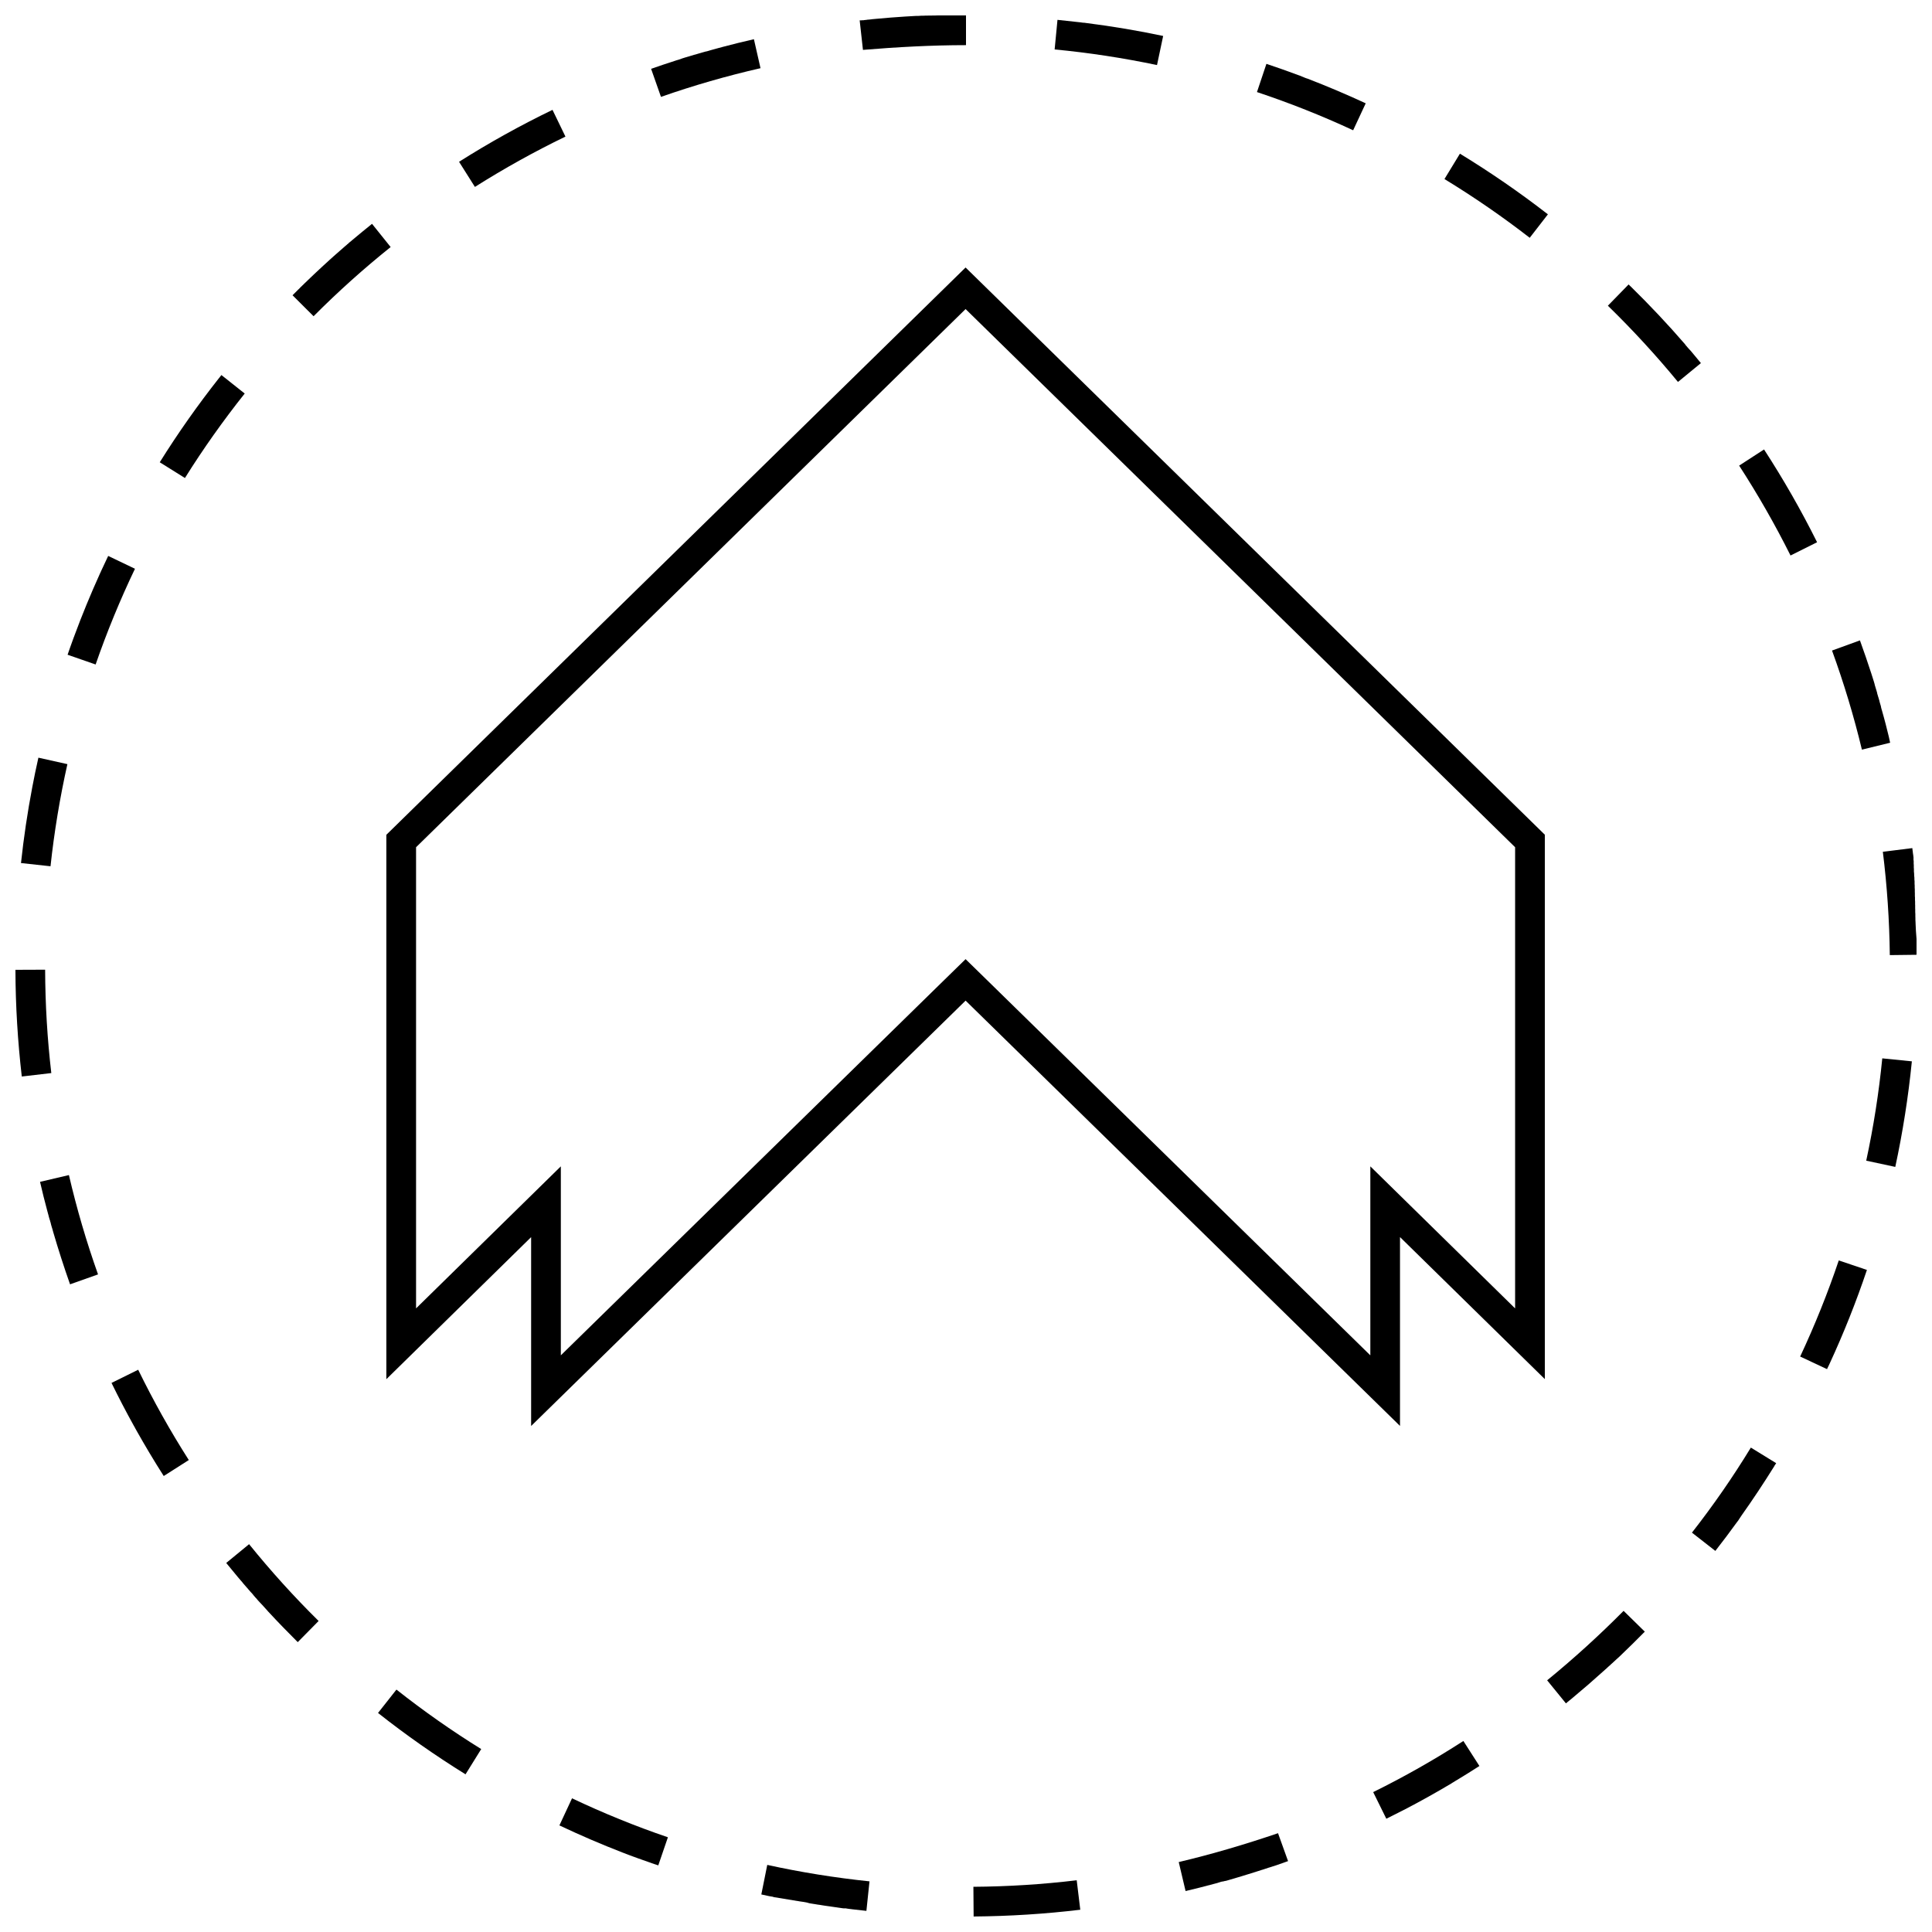 <?xml version="1.0" encoding="UTF-8"?>
<!-- Uploaded to: SVG Repo, www.svgrepo.com, Generator: SVG Repo Mixer Tools -->
<svg width="800px" height="800px" version="1.1" viewBox="144 144 512 512" xmlns="http://www.w3.org/2000/svg">
 <defs>
  <clipPath id="d">
   <path d="m148.09 400h9.906v30h-9.906z"/>
  </clipPath>
  <clipPath id="c">
   <path d="m371 148.09h29v9.906h-29z"/>
  </clipPath>
  <clipPath id="b">
   <path d="m401 642h30v9.902h-30z"/>
  </clipPath>
  <clipPath id="a">
   <path d="m642 368h9.902v30h-9.902z"/>
  </clipPath>
 </defs>
 <path d="m399.89 214.89-152.89 149.74-0.613 0.598v144.27l38.367-37.645v50.051l115.14-112.73 115.12 112.71v-50.051l38.383 37.645v-144.27l-0.613-0.598zm145.63 275.85-24.984-24.512-13.383-13.129v50.082l-101.75-99.613-5.512-5.383-5.512 5.383-101.75 99.609v-50.082l-13.383 13.129-24.984 24.512v-122.21l145.63-142.62 145.63 142.62z"/>
 <path d="m208.85 248.29-6.172-4.898c-0.016 0.02-0.047 0.051-0.062 0.082-0.035 0.031-0.051 0.062-0.066 0.078-0.031 0.047-0.047 0.062-0.078 0.094-0.047 0.062-0.094 0.109-0.125 0.172-0.016 0.016 0 0.016-0.016 0.016-0.016 0.016-0.031 0.047-0.047 0.062s-0.031 0.016-0.031 0.016c-0.016 0.035-0.031 0.051-0.031 0.066-0.016 0.016-0.031 0.031-0.031 0.047 0 0-0.016 0.016-0.016 0.031-0.031 0.016-0.047 0.031-0.062 0.047-5.652 7.164-10.926 14.641-15.777 22.402l6.676 4.172c4.816-7.715 10.156-15.238 15.84-22.387z"/>
 <path d="m179.77 294.73-7.098-3.402c-0.617 1.277-1.215 2.566-1.812 3.859-0.016 0.031-0.016 0.062-0.031 0.078 0 0 0 0.016-0.016 0.016 0 0.031-0.016 0.047-0.031 0.078 0 0 0 0.016-0.016 0.016 0 0.031-0.016 0.047-0.016 0.078 0 0.016-0.016 0.016-0.016 0.031-0.016 0.016-0.016 0.031-0.031 0.047 0 0.016-0.016 0.031-0.016 0.047s-0.016 0.031-0.016 0.047c-0.016 0.035-0.031 0.066-0.047 0.098 0 0.016-0.016 0.016-0.016 0.031-0.016 0.016-0.016 0.047-0.031 0.062l-0.016 0.016c-0.004 0.031-0.02 0.062-0.035 0.078 0 0-0.016 0.016-0.016 0.031 0 0.016-0.016 0.047-0.031 0.062v0.031c-0.016 0.016-0.031 0.047-0.031 0.082l-0.016 0.016c-2.426 5.352-4.676 10.816-6.723 16.359v0.016c-0.016 0.031-0.016 0.062-0.031 0.078v0.016c-0.016 0.031-0.016 0.047-0.031 0.078 0 0 0 0.016-0.016 0.031-0.016 0.016-0.016 0.047-0.031 0.078l-0.016 0.031c0 0.016-0.016 0.047-0.031 0.062 0 0.016-0.016 0.031-0.016 0.047-0.016 0.031-0.016 0.062-0.031 0.094v0.016c-0.016 0.031-0.016 0.047-0.031 0.078-0.016 0.016-0.016 0.031-0.016 0.047s-0.016 0.031-0.016 0.047-0.016 0.031-0.016 0.047l-0.016 0.031c0 0.016-0.016 0.047-0.016 0.062s-0.016 0.031-0.016 0.031c-0.016 0.016-0.016 0.047-0.031 0.062v0.016c-0.488 1.355-0.977 2.691-1.434 4.047l7.43 2.582c2.977-8.594 6.488-17.141 10.422-25.359z"/>
 <path d="m247.52 209.46-4.93-6.141c-1.742 1.402-3.492 2.832-5.207 4.281-0.176 0.141-0.348 0.301-0.504 0.426l-0.016 0.016c-0.047 0.047-0.078 0.078-0.141 0.109h-0.016c-0.098 0.109-0.207 0.207-0.332 0.301l-0.016 0.016c-0.047 0.047-0.094 0.078-0.125 0.125-0.016 0-0.016 0.016-0.016 0.016-0.082 0.047-0.129 0.094-0.191 0.141-0.016 0-0.016 0.016-0.031 0.016-0.031 0.051-0.078 0.082-0.109 0.129l-0.031 0.016c-0.047 0.031-0.078 0.078-0.125 0.109-0.016 0.016-0.031 0.016-0.031 0.031-0.051 0.047-0.113 0.078-0.16 0.125-0.016 0.016-0.031 0.031-0.047 0.031-0.031 0.047-0.062 0.062-0.109 0.113-0.016 0-0.031 0.016-0.047 0.031-0.031 0.031-0.062 0.062-0.109 0.094l-0.062 0.062c-0.035 0.031-0.082 0.062-0.113 0.094-0.016 0.016-0.031 0.031-0.062 0.047l-0.094 0.094c-0.016 0.016-0.047 0.031-0.062 0.047-0.031 0.031-0.062 0.066-0.094 0.098-0.031 0.016-0.047 0.031-0.078 0.062-0.035 0.016-0.066 0.047-0.098 0.078-0.016 0.016-0.047 0.031-0.062 0.062-0.047 0.031-0.078 0.062-0.109 0.094-0.016 0.016-0.031 0.031-0.062 0.047s-0.062 0.062-0.094 0.078c-0.031 0.035-0.062 0.051-0.078 0.082-0.031 0.016-0.066 0.047-0.082 0.062-0.031 0.031-0.062 0.047-0.094 0.078s-0.047 0.047-0.078 0.078c-0.031 0.016-0.047 0.047-0.078 0.062-0.031 0.031-0.062 0.047-0.078 0.078-0.031 0.016-0.062 0.047-0.094 0.078-0.031 0.016-0.047 0.035-0.066 0.066-0.031 0.016-0.062 0.047-0.094 0.078-0.031 0.016-0.062 0.047-0.094 0.078-0.016 0.016-0.047 0.047-0.078 0.062-0.016 0.016-0.047 0.047-0.078 0.078-0.031 0.016-0.062 0.047-0.094 0.078-0.031 0.016-0.047 0.031-0.082 0.062-0.016 0.031-0.047 0.051-0.078 0.082-0.016 0.016-0.047 0.047-0.078 0.062-0.031 0.031-0.062 0.062-0.094 0.078-0.016 0.031-0.047 0.047-0.062 0.062l-0.094 0.094c-0.031 0.016-0.047 0.031-0.062 0.047-0.031 0.031-0.066 0.062-0.113 0.094-0.016 0.016-0.047 0.051-0.078 0.066l-0.094 0.094c-0.016 0.016-0.047 0.031-0.062 0.047l-0.094 0.094c-0.016 0.016-0.047 0.031-0.062 0.062-0.031 0.031-0.066 0.047-0.098 0.078-0.031 0.016-0.047 0.047-0.078 0.062-0.031 0.031-0.062 0.066-0.094 0.098-0.016 0.016-0.047 0.031-0.062 0.047l-0.094 0.094c-0.031 0.016-0.047 0.047-0.062 0.062-0.031 0.031-0.082 0.062-0.113 0.078-0.016 0.031-0.047 0.047-0.062 0.062-0.031 0.031-0.078 0.062-0.109 0.094-0.016 0.016-0.031 0.035-0.047 0.051-0.031 0.047-0.078 0.078-0.109 0.109-0.016 0.016-0.031 0.016-0.062 0.047s-0.062 0.062-0.098 0.094c-0.016 0.016-0.047 0.031-0.062 0.047-0.031 0.047-0.078 0.078-0.109 0.109-0.016 0.016-0.031 0.031-0.047 0.047-0.047 0.031-0.078 0.066-0.109 0.098-0.016 0.016-0.031 0.031-0.047 0.031l-0.125 0.125c-0.02 0.016-0.035 0.031-0.051 0.047-0.047 0.031-0.078 0.062-0.109 0.094-0.016 0.016-0.047 0.031-0.047 0.047-0.047 0.031-0.078 0.062-0.109 0.094-0.031 0.016-0.047 0.035-0.062 0.051-0.031 0.047-0.078 0.078-0.109 0.109-0.016 0.016-0.031 0.031-0.051 0.047-0.047 0.031-0.078 0.062-0.109 0.109-0.016 0-0.047 0.031-0.047 0.031-0.047 0.047-0.078 0.078-0.125 0.109 0 0.016-0.031 0.031-0.047 0.047-0.031 0.031-0.078 0.082-0.125 0.113 0 0.016-0.031 0.031-0.031 0.047-0.051 0.031-0.082 0.062-0.129 0.094 0 0.016-0.031 0.031-0.031 0.047-0.047 0.031-0.078 0.062-0.109 0.094-0.031 0.016-0.047 0.047-0.062 0.062-0.047 0.031-0.078 0.062-0.109 0.094-0.016 0.02-0.031 0.035-0.047 0.051-0.051 0.031-0.082 0.078-0.113 0.109-0.016 0.016-0.031 0.016-0.047 0.047-0.047 0.031-0.078 0.062-0.125 0.094-0.016 0.016-0.031 0.031-0.047 0.047-0.031 0.031-0.078 0.078-0.109 0.109-0.016 0.016-0.031 0.031-0.047 0.047-0.047 0.035-0.082 0.066-0.113 0.113-0.031 0.016-0.031 0.016-0.047 0.031-0.047 0.031-0.078 0.078-0.109 0.109-0.031 0.016-0.047 0.031-0.062 0.047l-0.156 0.156c-0.031 0.031-0.078 0.062-0.113 0.098-0.016 0.016-0.031 0.031-0.047 0.047-0.031 0.031-0.078 0.062-0.109 0.094s-0.031 0.047-0.062 0.062c-0.031 0.031-0.078 0.062-0.109 0.109-0.016 0.016-0.031 0.031-0.047 0.047-0.031 0.031-0.078 0.062-0.109 0.094-0.016 0.016-0.035 0.031-0.051 0.051-0.031 0.031-0.062 0.062-0.109 0.094-0.016 0.031-0.031 0.047-0.062 0.062-0.031 0.031-0.062 0.062-0.109 0.094-0.016 0.016-0.031 0.031-0.047 0.062l-0.094 0.094c-0.016 0.016-0.031 0.031-0.062 0.047-0.035 0.031-0.066 0.066-0.098 0.098s-0.047 0.047-0.062 0.062c-0.047 0.031-0.078 0.062-0.109 0.094-0.016 0.016-0.031 0.047-0.062 0.062l-0.094 0.094c-0.016 0.016-0.031 0.031-0.047 0.047-0.051 0.031-0.082 0.062-0.113 0.094-0.016 0.035-0.031 0.051-0.062 0.066-0.031 0.031-0.062 0.062-0.109 0.094-0.016 0.031-0.031 0.047-0.047 0.062l-0.094 0.094c-0.031 0.016-0.047 0.031-0.062 0.062-0.031 0.016-0.062 0.047-0.098 0.078-0.031 0.016-0.047 0.047-0.078 0.078-0.031 0.02-0.062 0.051-0.094 0.082-0.016 0.031-0.031 0.047-0.062 0.062-0.031 0.031-0.047 0.062-0.078 0.094-0.031 0.016-0.062 0.047-0.078 0.062-0.031 0.031-0.062 0.047-0.078 0.078-0.035 0.031-0.066 0.047-0.082 0.078-0.031 0.031-0.062 0.066-0.094 0.098-0.031 0.016-0.031 0.031-0.062 0.047l-0.234 0.234c-0.031 0.031-0.062 0.062-0.098 0.078-0.031 0.031-0.047 0.062-0.078 0.078-0.016 0.031-0.047 0.066-0.078 0.082-0.016 0.031-0.047 0.047-0.078 0.078-0.016 0.031-0.062 0.062-0.094 0.094-0.016 0.016-0.031 0.031-0.047 0.047l-0.094 0.094c-0.035 0.016-0.051 0.031-0.066 0.062-0.031 0.031-0.078 0.062-0.109 0.094-0.016 0.035-0.031 0.051-0.062 0.066l-0.25 0.25c-0.016 0.016-0.031 0.016-0.051 0.031-0.047 0.062-0.078 0.094-0.141 0.141 0 0.016-0.016 0.016-0.016 0.031-0.047 0.035-0.078 0.082-0.125 0.113 0 0.016-0.016 0.016-0.016 0.031-0.109 0.109-0.203 0.203-0.316 0.316-0.062 0.043-0.094 0.078-0.141 0.125-0.504 0.504-1.008 1.008-1.496 1.496l5.574 5.559c6.438-6.473 13.305-12.629 20.418-18.328z"/>
 <path d="m554.21 200.8c-7.445-5.777-15.242-11.148-23.316-16.074l-4.094 6.723c7.777 4.738 15.383 9.98 22.594 15.57z"/>
 <path d="m293.85 180.2-3.43-7.086c-8.535 4.125-16.801 8.723-24.766 13.762l4.203 6.66c7.715-4.879 15.789-9.367 23.992-13.336z"/>
 <path d="m345.54 162.06-1.746-7.668c-2.769 0.629-5.527 1.309-8.25 2.031-0.473 0.125-0.93 0.25-1.402 0.379-0.031 0.016-0.062 0.016-0.094 0.031h-0.016c-0.25 0.062-0.488 0.125-0.738 0.203-0.25 0.062-0.488 0.141-0.738 0.203-0.188 0.047-0.363 0.109-0.551 0.156-0.031 0.016-0.062 0.016-0.094 0.031s-0.062 0.016-0.094 0.031c-0.188 0.047-0.363 0.094-0.551 0.156h-0.016c-0.031 0.016-0.047 0.016-0.078 0.016h-0.016c-0.031 0.016-0.047 0.016-0.078 0.016h-0.016c-0.031 0.016-0.047 0.016-0.078 0.016-0.258 0.086-0.465 0.133-0.684 0.195h-0.016c-0.25 0.078-0.488 0.141-0.738 0.219h-0.016c-0.219 0.062-0.426 0.125-0.645 0.188-0.031 0.016-0.047 0.016-0.078 0.031h-0.016c-0.031 0.016-0.062 0.016-0.094 0.031-0.188 0.047-0.363 0.109-0.551 0.156h-0.016c-0.031 0-0.047 0.016-0.078 0.016 0 0-0.016 0-0.031 0.016-0.031 0-0.047 0.016-0.078 0.016h-0.016c-0.031 0.016-0.062 0.016-0.078 0.031-0.156 0.047-0.301 0.094-0.457 0.141-0.031 0-0.062 0.016-0.078 0.031h-0.016c-0.031 0.016-0.047 0.016-0.078 0.016h-0.016c-0.031 0.016-0.047 0.016-0.078 0.031h-0.016c-0.156 0.047-0.301 0.094-0.457 0.141-0.016 0-0.062 0.016-0.078 0.031-0.016 0-0.016 0-0.031 0.016-0.016 0-0.047 0.016-0.062 0.016h-0.031c-0.016 0-0.047 0.016-0.078 0.016h-0.016c-0.109 0.031-0.234 0.062-0.332 0.109h-0.016c-0.016 0-0.047 0.016-0.062 0.016s-0.016 0-0.031 0.016c-0.016 0-0.031 0.016-0.062 0.016 0 0-0.031 0-0.031 0.016-0.016 0-0.047 0.016-0.062 0.016h-0.016c-0.031 0.016-0.062 0.016-0.078 0.016s-0.031 0.016-0.047 0.016-0.031 0.016-0.062 0.016c-0.016 0-0.031 0.016-0.062 0.016-0.016 0-0.016 0-0.031 0.016-0.031 0-0.047 0.016-0.078 0.031-0.016 0-0.047 0.016-0.062 0.016s-0.047 0.016-0.062 0.016-0.016 0-0.031 0.016c-0.016 0-0.047 0.016-0.062 0.016 0 0-0.031 0.016-0.047 0.016s-0.047 0.016-0.062 0.016-0.016 0-0.031 0.016c-0.016 0-0.031 0.016-0.062 0.016-0.016 0-0.031 0.016-0.047 0.016s-0.031 0.016-0.062 0.016l-0.031 0.016c-0.016 0-0.047 0.016-0.062 0.016s-0.016 0-0.031 0.016c-0.031 0.016-0.062 0.016-0.094 0.031h-0.016c-0.035 0.043-0.066 0.059-0.098 0.059-0.016 0-0.031 0-0.047 0.016-0.016 0-0.047 0.016-0.062 0.016h-0.016c-0.031 0.016-0.062 0.016-0.078 0.031-0.016 0-0.016 0-0.031 0.016-0.016 0-0.047 0.016-0.062 0.016l-0.031 0.016c-0.031 0.016-0.047 0.016-0.078 0.016l-0.031 0.016c-0.031 0.016-0.062 0.016-0.094 0.031-0.062 0.016-0.141 0.047-0.203 0.062-0.031 0.016-0.062 0.016-0.094 0.031h-0.016c-0.031 0.016-0.062 0.016-0.094 0.031h-0.016c-0.031 0.016-0.062 0.016-0.094 0.031h-0.016c-0.031 0.016-0.062 0.016-0.094 0.031h-0.016c-0.031 0.016-0.062 0.016-0.094 0.031-0.141 0.047-0.285 0.094-0.426 0.141-2.094 0.676-4.188 1.371-6.266 2.109l2.613 7.43c8.602-3.016 17.465-5.566 26.359-7.598z"/>
 <g clip-path="url(#d)">
  <path d="m155.96 400.98-7.871 0.031c0.031 9.555 0.613 18.988 1.684 28.277l7.824-0.914c-1.055-9.023-1.605-18.234-1.637-27.395z"/>
 </g>
 <path d="m592.38 550.16 6.203 4.848c1.969-2.519 3.906-5.086 5.777-7.684 0.016-0.031 0.031-0.047 0.062-0.078 0 0 0-0.016 0.016-0.016 0.016-0.031 0.031-0.047 0.062-0.078 0.062-0.078 0.125-0.172 0.188-0.25l0.016-0.031c0.016-0.016 0.031-0.031 0.031-0.047 0.016-0.016 0.016-0.016 0.016-0.031 0.016-0.016 0.031-0.031 0.031-0.047 0.016-0.016 0.016-0.031 0.031-0.047s0.016-0.031 0.031-0.047 0.016-0.031 0.031-0.047c0-0.016 0.016-0.016 0.016-0.031 0.031-0.047 0.062-0.078 0.094-0.125v-0.016c0.016-0.016 0.031-0.031 0.031-0.047s0.016-0.016 0.016-0.031c0.016-0.016 0.016-0.031 0.031-0.047 0-0.016 0.016-0.016 0.031-0.031s0.031-0.031 0.031-0.047 0.016-0.016 0.016-0.031c0.016-0.016 0.031-0.031 0.047-0.062 0 0 0.016-0.016 0.016-0.031 0.016-0.016 0.031-0.031 0.047-0.062v-0.016c0.047-0.078 0.094-0.141 0.156-0.219 0.016-0.031 0.031-0.047 0.047-0.078s0.031-0.047 0.047-0.062v-0.016c3.008-4.234 5.887-8.582 8.645-13.004l0.016-0.016c0.016-0.016 0.031-0.031 0.031-0.062 0-0.016 0.016-0.016 0.016-0.031 0.016-0.016 0.031-0.047 0.031-0.062 0 0 0.016-0.016 0.016-0.031 0.016-0.016 0.031-0.031 0.031-0.062 0 0 0.016-0.016 0.016-0.031 0.016-0.031 0.031-0.047 0.047-0.062s0.031-0.047 0.047-0.062l0.016-0.016c0.016-0.016 0.031-0.047 0.047-0.062s0.016-0.016 0.016-0.031c0.016-0.016 0.031-0.031 0.031-0.062 0 0 0.016-0.016 0.016-0.031 0.016-0.016 0.031-0.047 0.047-0.062l0.016-0.016c0.016-0.031 0.031-0.062 0.047-0.078 0 0 0-0.016 0.016-0.016l0.047-0.094-6.707-4.125c-4.727 7.762-9.984 15.348-15.605 22.527z"/>
 <path d="m611.49 263.11-6.598 4.281c4.961 7.652 9.539 15.664 13.617 23.82l7.039-3.512c-4.234-8.484-8.926-16.688-14.059-24.59z"/>
 <path d="m644.91 340.83c-0.031-0.125-0.062-0.25-0.094-0.379 0-0.031-0.016-0.062-0.016-0.094s-0.016-0.062-0.016-0.094c-0.031-0.156-0.078-0.316-0.109-0.473 0-0.031-0.016-0.047-0.016-0.078v-0.016c0-0.031-0.016-0.047-0.016-0.078-0.047-0.219-0.109-0.441-0.156-0.66-0.188-0.754-0.379-1.512-0.566-2.266-0.062-0.25-0.125-0.504-0.188-0.754-0.332-1.258-0.66-2.504-1.023-3.746-0.016-0.031-0.016-0.062-0.031-0.094-0.047-0.188-0.094-0.363-0.156-0.551v-0.016c0-0.016-0.016-0.047-0.016-0.078v-0.016c-0.016-0.031-0.016-0.047-0.016-0.078v-0.016c-0.016-0.031-0.016-0.047-0.016-0.078v-0.016c-0.031-0.109-0.062-0.234-0.094-0.363-0.016-0.031-0.016-0.062-0.031-0.094s-0.016-0.047-0.031-0.078v-0.016c-0.016-0.031-0.016-0.062-0.031-0.094-0.047-0.188-0.109-0.363-0.156-0.551-0.016-0.031-0.016-0.047-0.031-0.078v-0.016c-0.016-0.031-0.016-0.047-0.016-0.078v-0.016c-0.016-0.031-0.016-0.047-0.016-0.078v-0.016c-0.047-0.188-0.109-0.363-0.156-0.551v-0.016c-0.016-0.031-0.016-0.047-0.031-0.078v-0.016c-0.016-0.031-0.016-0.047-0.031-0.078v-0.016c-0.047-0.156-0.094-0.301-0.141-0.457-0.016-0.031-0.016-0.047-0.031-0.078v-0.016c-0.016-0.031-0.016-0.047-0.016-0.078v-0.016c-0.016-0.031-0.016-0.047-0.031-0.078v-0.016c-0.016-0.031-0.016-0.062-0.031-0.078-0.031-0.125-0.078-0.234-0.109-0.363v-0.016c0-0.016-0.016-0.047-0.016-0.078v-0.031c-0.016-0.031-0.016-0.047-0.016-0.078v-0.016c-0.016-0.031-0.016-0.062-0.031-0.094v-0.016c-0.062-0.188-0.109-0.348-0.156-0.535v-0.016c-0.016-0.031-0.016-0.047-0.031-0.078v-0.016c-0.016-0.031-0.016-0.047-0.031-0.078v-0.016c-0.047-0.156-0.094-0.301-0.141-0.457 0-0.016-0.016-0.062-0.031-0.078v-0.016c-0.016-0.031-0.016-0.047-0.016-0.078v-0.016c-0.016-0.031-0.016-0.047-0.031-0.078v-0.016c-0.016-0.031-0.016-0.047-0.031-0.078-0.031-0.125-0.078-0.234-0.109-0.363v-0.016c0-0.016-0.016-0.047-0.016-0.078 0-0.016 0-0.016-0.016-0.031-0.016-0.031-0.016-0.047-0.016-0.078v-0.016c-0.016-0.031-0.016-0.047-0.016-0.078v-0.031c0-0.016-0.016-0.047-0.031-0.078-0.031-0.094-0.047-0.172-0.078-0.27 0-0.016-0.016-0.062-0.031-0.078v-0.016c0-0.016-0.016-0.047-0.016-0.078v-0.016c-0.016-0.031-0.016-0.047-0.031-0.078s-0.016-0.062-0.031-0.094c-0.062-0.188-0.109-0.363-0.172-0.551-0.078-0.25-0.156-0.488-0.234-0.738s-0.156-0.488-0.234-0.738c-0.961-2.961-1.969-5.887-3.023-8.801l-7.398 2.691c3.117 8.566 5.793 17.398 7.918 26.262z"/>
 <path d="m507.91 618.93 3.481 7.055c1.355-0.676 2.707-1.355 4.062-2.047h0.016c0.031-0.016 0.047-0.031 0.078-0.047 0 0 0.016-0.016 0.031-0.016 0.016-0.016 0.047-0.016 0.062-0.031 0.016 0 0.016-0.016 0.031-0.016 0.016-0.016 0.031-0.016 0.062-0.031l0.047-0.016c0.016-0.016 0.031-0.016 0.047-0.031 0 0 0.016-0.016 0.031-0.016 0.016-0.016 0.031-0.016 0.047-0.031l0.094-0.047c0.016 0 0.031-0.016 0.047-0.016 0.016-0.016 0.047-0.016 0.062-0.031 0 0 0.016 0 0.016-0.016 0.031-0.016 0.047-0.016 0.078-0.031h0.016c0.031-0.016 0.047-0.031 0.078-0.047 4.203-2.188 8.312-4.488 12.359-6.894l0.016-0.016c0.016-0.016 0.047-0.031 0.062-0.047 0.109-0.062 0.203-0.125 0.301-0.188 0.016 0 0.016-0.016 0.031-0.016 0.016-0.016 0.031-0.016 0.047-0.031 0.016 0 0.031-0.016 0.047-0.016 0.016-0.016 0.031-0.016 0.047-0.031s0.031-0.016 0.047-0.031c0.016 0 0.031-0.016 0.047-0.031s0.031-0.016 0.062-0.031c0.016 0 0.016-0.016 0.016-0.016 0.047-0.031 0.062-0.047 0.094-0.062l0.094-0.047 0.016-0.016c0.031-0.016 0.047-0.031 0.078-0.047l0.016-0.016c0.031-0.016 0.047-0.031 0.078-0.047l0.016-0.016c0.031-0.016 0.047-0.031 0.078-0.047h0.016c2.094-1.258 4.141-2.535 6.188-3.856l-4.25-6.629c-7.691 4.965-15.723 9.516-23.891 13.543z"/>
 <path d="m592.16 237.09-0.016-0.016c-0.031-0.031-0.078-0.094-0.109-0.125l-0.047-0.047c-0.031-0.031-0.062-0.062-0.094-0.109-0.031-0.031-0.047-0.062-0.078-0.078-0.016-0.031-0.047-0.062-0.078-0.078-0.031-0.031-0.047-0.062-0.078-0.078-0.016-0.031-0.047-0.062-0.062-0.078-0.031-0.031-0.062-0.062-0.094-0.109l-0.047-0.047c-0.031-0.031-0.062-0.078-0.094-0.109l-0.047-0.047c-0.031-0.047-0.078-0.094-0.109-0.125-0.016-0.016-0.016-0.016-0.031-0.047-0.031-0.047-0.078-0.078-0.109-0.125l-0.016-0.016c-0.047-0.062-0.094-0.109-0.125-0.156l-0.016-0.016c-0.047-0.062-0.094-0.109-0.141-0.156-0.047-0.062-0.094-0.109-0.141-0.156l0.004-0.059c-4.629-5.352-9.492-10.516-14.547-15.461-0.047-0.047-0.094-0.094-0.156-0.141l-0.328-0.328-5.496 5.637c6.535 6.359 12.785 13.16 18.578 20.199l6.078-4.992c-0.855-1.043-1.723-2.098-2.602-3.137z"/>
 <path d="m621.06 503.5 7.133 3.336c0-0.016 0.016-0.016 0.016-0.031v-0.016c0.016-0.031 0.031-0.047 0.031-0.078v-0.016c0.016-0.031 0.031-0.062 0.031-0.078 0-0.016 0.016-0.016 0.016-0.016 0.016-0.031 0.031-0.062 0.047-0.094 0.016-0.031 0.016-0.047 0.031-0.078 0-0.016 0.016-0.016 0.016-0.031 0.016-0.016 0.016-0.047 0.031-0.062l0.016-0.031c0.016-0.016 0.016-0.047 0.031-0.062 0-0.016 0.016-0.016 0.016-0.031 0.016-0.016 0.016-0.047 0.031-0.062l0.016-0.016c0.016-0.031 0.031-0.047 0.031-0.078l0.016-0.031c0.016-0.031 0.031-0.062 0.047-0.094 0.047-0.094 0.094-0.188 0.141-0.301v-0.016c0.016-0.031 0.031-0.062 0.047-0.078v-0.016c0.016-0.031 0.031-0.062 0.047-0.094 3.731-8.078 7.039-16.375 9.902-24.875l-7.461-2.519c-2.91 8.637-6.359 17.203-10.23 25.469z"/>
 <path d="m452.25 153.53c-6.629-1.402-13.367-2.535-20.168-3.402-0.188-0.031-0.395-0.047-0.582-0.078h-0.016c-0.031 0-0.047 0-0.078-0.016h-0.031c-0.031 0-0.047 0-0.078-0.016h-0.031-0.062-0.047-0.062-0.047-0.047c-0.031 0-0.047 0-0.078-0.016h-0.016c-0.031 0-0.078-0.016-0.109-0.016s-0.062-0.016-0.109-0.016h-0.016c-0.031 0-0.062 0-0.094-0.016h-0.016c-0.031 0-0.062 0-0.094-0.016h-0.016c-0.031 0-0.062 0-0.094-0.016h-0.016c-2.031-0.234-4.062-0.457-6.094-0.66l-0.754 7.84c9.102 0.867 18.215 2.266 27.129 4.141z"/>
 <path d="m638.57 451.59 7.699 1.652c1.969-9.148 3.449-18.5 4.394-27.977l-7.84-0.789c-0.898 9.09-2.332 18.219-4.254 27.113z"/>
 <path d="m505.93 171.38c-5.07-2.348-10.219-4.535-15.461-6.551-0.031-0.016-0.062-0.031-0.094-0.031h-0.016c-0.031-0.016-0.062-0.016-0.094-0.031h-0.016c-0.031-0.016-0.062-0.031-0.094-0.031-0.109-0.047-0.203-0.078-0.316-0.125h-0.016c-0.031-0.016-0.062-0.016-0.078-0.031 0 0-0.016 0-0.031-0.016-0.016-0.016-0.047-0.016-0.062-0.031-0.016 0-0.016-0.016-0.031-0.016-0.016 0-0.047-0.016-0.062-0.016l-0.031-0.016c-0.031-0.016-0.047-0.016-0.078-0.031-0.016 0-0.016-0.016-0.031-0.016-0.016 0-0.047-0.016-0.062-0.031 0 0-0.016-0.016-0.031-0.016-0.031-0.016-0.062-0.016-0.094-0.031-0.016 0-0.031-0.016-0.047-0.016-0.016 0-0.031-0.016-0.047-0.016-0.023-0.02-0.023-0.02-0.055-0.035-0.016 0-0.031-0.016-0.047-0.016s-0.031-0.016-0.047-0.016-0.031-0.016-0.047-0.016-0.047-0.016-0.047-0.016c-0.016 0-0.016 0-0.031-0.016s-0.047-0.016-0.062-0.031l-0.016-0.016c-0.109-0.047-0.219-0.078-0.332-0.125h-0.016c-0.031-0.016-0.047-0.016-0.078-0.031s-0.047-0.016-0.078-0.031h-0.016c-2.852-1.07-5.731-2.078-8.645-3.055l-2.504 7.477c8.645 2.883 17.223 6.281 25.488 10.125z"/>
 <path d="m152.54 352.69c-1.258 6.598-2.25 13.258-2.977 20.027l7.824 0.852c0.977-9.086 2.488-18.184 4.473-27.062l-7.684-1.715c-0.598 2.609-1.133 5.254-1.637 7.898z"/>
 <path d="m554.01 589.3 4.977 6.109c0.016-0.016 0.031-0.016 0.047-0.031 0.031-0.031 0.062-0.047 0.094-0.078 0.031-0.016 0.047-0.047 0.078-0.062 0.031-0.031 0.078-0.062 0.109-0.094 0.016-0.016 0.031-0.031 0.047-0.047 0.047-0.031 0.078-0.062 0.109-0.094 0.016-0.016 0.031-0.031 0.047-0.031 0.047-0.031 0.094-0.078 0.141-0.109 0.016-0.016 0.016-0.016 0.031-0.031 0.047-0.031 0.094-0.078 0.125-0.109 0.016-0.016 0.016-0.016 0.031-0.031 0.047-0.031 0.094-0.078 0.141-0.109l0.031-0.016c0.047-0.047 0.109-0.078 0.156-0.125l0.016-0.016c0.062-0.047 0.109-0.094 0.156-0.125l0.016-0.016c0.047-0.047 0.109-0.078 0.156-0.125 0.062-0.047 0.109-0.094 0.156-0.141h0.016c0.047-0.047 0.109-0.094 0.156-0.141 2.785-2.312 5.512-4.676 8.188-7.102 0.156-0.141 0.332-0.301 0.488-0.441h0.016c0.047-0.047 0.109-0.094 0.156-0.141l0.016-0.016c0.047-0.047 0.109-0.094 0.156-0.141l0.172-0.172c0.047-0.047 0.094-0.094 0.141-0.125l0.016-0.016c0.047-0.047 0.094-0.094 0.156-0.141l0.016-0.016c0.047-0.047 0.094-0.094 0.141-0.125 0.016-0.016 0.016-0.016 0.031-0.016 0.047-0.047 0.094-0.078 0.141-0.125l0.188-0.188c0.047-0.031 0.078-0.078 0.125-0.109l0.031-0.031c0.047-0.031 0.078-0.078 0.125-0.109l0.047-0.047c0.047-0.047 0.078-0.078 0.125-0.109 0.016-0.016 0.031-0.031 0.047-0.031l0.156-0.156c0.031-0.031 0.078-0.062 0.109-0.109 0.016-0.016 0.047-0.031 0.062-0.047 0.031-0.031 0.078-0.062 0.109-0.094l0.141-0.141c0.016-0.016 0.031-0.031 0.062-0.047l0.094-0.094c0.016-0.016 0.062-0.047 0.078-0.078 0.031-0.016 0.047-0.047 0.078-0.062 0.031-0.031 0.062-0.047 0.078-0.078l0.078-0.078c0.031-0.031 0.062-0.047 0.094-0.078 0.016-0.016 0.031-0.031 0.062-0.047l0.094-0.094c0.016-0.016 0.031-0.031 0.062-0.047l0.094-0.094c0.016-0.016 0.031-0.031 0.062-0.047 0.047-0.047 0.094-0.078 0.125-0.125l0.031-0.031c0.047-0.031 0.078-0.078 0.125-0.109l0.016-0.016c0.109-0.109 0.219-0.203 0.332-0.316 2.156-2.062 4.281-4.156 6.375-6.281l-5.621-5.512c-6.367 6.422-13.188 12.641-20.254 18.402z"/>
 <path d="m154.61 457.2c0.598 2.613 1.242 5.195 1.938 7.762 0.016 0.031 0.016 0.062 0.031 0.109 0.062 0.219 0.109 0.426 0.172 0.645 0.016 0.031 0.016 0.062 0.031 0.094v0.016c0.016 0.031 0.016 0.062 0.031 0.094v0.016c0.016 0.031 0.016 0.062 0.031 0.094v0.016c0.031 0.109 0.062 0.203 0.078 0.316v0.016c0 0.031 0.016 0.062 0.016 0.078 0 0 0 0.031 0.016 0.031 0 0.016 0.016 0.047 0.016 0.062s0 0.031 0.016 0.047c0 0.016 0.016 0.031 0.016 0.062 0 0.016 0 0.031 0.016 0.047 0 0.016 0.016 0.047 0.016 0.062s0 0.016 0.016 0.031c0 0.031 0.016 0.047 0.016 0.078v0.031c0.016 0.031 0.016 0.062 0.031 0.094 0 0.016 0 0.016 0.016 0.031 0 0.016 0.016 0.047 0.016 0.062s0 0.031 0.016 0.047c0 0.016 0.016 0.031 0.016 0.047s0.016 0.031 0.016 0.047 0.016 0.031 0.016 0.047 0.016 0.047 0.016 0.047c0 0.016 0.016 0.031 0.016 0.047s0.016 0.031 0.016 0.047 0.016 0.031 0.016 0.047 0.016 0.031 0.016 0.062v0.016c0.031 0.078 0.047 0.156 0.062 0.234 0 0.016 0 0.031 0.016 0.031 0 0.031 0.016 0.047 0.016 0.062s0 0.016 0.016 0.031c0 0.016 0.016 0.031 0.016 0.062 0 0 0.016 0.031 0.016 0.047s0.016 0.047 0.016 0.062v0.031c0.016 0.031 0.016 0.047 0.016 0.078 0 0.016 0 0.031 0.016 0.047 0 0.016 0.016 0.031 0.016 0.062v0.016c0.016 0.078 0.047 0.156 0.062 0.234v0.031c0 0.031 0.016 0.047 0.016 0.062s0 0.016 0.016 0.031c0 0.016 0.016 0.047 0.016 0.062s0 0.016 0.016 0.031c0 0.016 0.016 0.047 0.016 0.062v0.031c0 0.016 0.016 0.047 0.016 0.062 0 0 0 0.016 0.016 0.031 0 0.016 0.016 0.047 0.016 0.062 0.031 0.125 0.062 0.25 0.109 0.363 0.016 0.031 0.016 0.047 0.031 0.078v0.016c0.016 0.031 0.016 0.062 0.031 0.094v0.016c0.016 0.031 0.016 0.047 0.031 0.078v0.016c0.047 0.188 0.109 0.363 0.156 0.551l0.047 0.188c1.371 4.691 2.867 9.352 4.488 13.934l7.414-2.629c-3.055-8.582-5.652-17.445-7.715-26.324z"/>
 <path d="m173.55 510.49c1.859 3.793 3.793 7.527 5.84 11.211 0.094 0.156 0.172 0.316 0.27 0.473 0 0 0 0.016 0.016 0.016 0.016 0.016 0.031 0.047 0.031 0.062s0.016 0.016 0.016 0.031c0.016 0.016 0.016 0.031 0.031 0.062l0.016 0.031c0.016 0.016 0.016 0.031 0.031 0.062 0 0.016 0.016 0.031 0.016 0.031 0.016 0.016 0.016 0.031 0.031 0.062l0.047 0.094 0.016 0.016c0.016 0.016 0.016 0.031 0.031 0.047 0 0.016 0.016 0.031 0.016 0.031 0 0.016 0.031 0.047 0.031 0.062l0.016 0.016c0.016 0.031 0.016 0.047 0.031 0.062v0.016c2.348 4.172 4.785 8.266 7.352 12.281l6.644-4.234c-4.914-7.699-9.414-15.742-13.414-23.93z"/>
 <path d="m203.95 558.2c0.977 1.211 1.969 2.41 2.961 3.59 0.047 0.047 0.094 0.109 0.141 0.172 0.094 0.109 0.188 0.219 0.285 0.332l0.016 0.016c0.047 0.047 0.078 0.094 0.125 0.141l0.016 0.016c0.047 0.047 0.078 0.109 0.125 0.156l0.016 0.016c0.047 0.047 0.094 0.109 0.125 0.156 0 0 0.016 0.016 0.031 0.031 0.031 0.047 0.078 0.094 0.109 0.125 0.016 0.016 0.016 0.031 0.031 0.031 0.047 0.047 0.078 0.094 0.125 0.141 0.016 0.016 0.016 0.016 0.031 0.031 0.031 0.047 0.078 0.078 0.109 0.125 0.016 0.016 0.031 0.031 0.031 0.047 0.031 0.047 0.062 0.078 0.094 0.125 0.016 0.016 0.031 0.031 0.031 0.047 0.031 0.047 0.062 0.078 0.109 0.125 0.016 0.016 0.031 0.047 0.047 0.062 0.031 0.031 0.062 0.078 0.094 0.109 0.016 0.016 0.031 0.031 0.047 0.047 0.031 0.031 0.062 0.078 0.094 0.109 0.016 0.031 0.031 0.031 0.047 0.062 0.031 0.031 0.062 0.078 0.094 0.109 0.016 0.016 0.047 0.047 0.062 0.062 0.031 0.031 0.062 0.078 0.094 0.109 0.016 0.031 0.031 0.031 0.047 0.062 0.031 0.031 0.062 0.062 0.094 0.109 0.016 0.031 0.031 0.047 0.062 0.062 0.031 0.031 0.062 0.062 0.078 0.094s0.047 0.047 0.062 0.078l0.094 0.094c0.016 0.031 0.031 0.031 0.047 0.062l0.094 0.094c0.031 0.031 0.047 0.047 0.062 0.078 0.031 0.031 0.047 0.062 0.078 0.094 0.016 0.016 0.047 0.047 0.062 0.078 0.031 0.031 0.062 0.062 0.078 0.094 0.016 0.016 0.031 0.047 0.062 0.062 0.031 0.031 0.062 0.062 0.078 0.094 0.031 0.031 0.047 0.062 0.078 0.078 0.016 0.031 0.047 0.047 0.062 0.078 0.031 0.031 0.047 0.062 0.078 0.094s0.047 0.062 0.078 0.094c0.016 0.031 0.031 0.047 0.062 0.062 0.031 0.031 0.062 0.062 0.078 0.094 0.031 0.031 0.047 0.047 0.078 0.078s0.047 0.047 0.078 0.078c0.016 0.016 0.047 0.062 0.078 0.078 0.031 0.031 0.047 0.062 0.078 0.094s0.047 0.062 0.078 0.094c0.016 0.031 0.047 0.047 0.062 0.062 0.031 0.031 0.047 0.062 0.078 0.094 0.016 0.031 0.047 0.047 0.062 0.078-0.004 0.031 0.027 0.062 0.059 0.094s0.047 0.062 0.078 0.094c0.016 0.016 0.047 0.047 0.062 0.062 0.031 0.031 0.047 0.062 0.078 0.094s0.047 0.062 0.078 0.094 0.047 0.062 0.078 0.094l0.062 0.062c0.031 0.031 0.047 0.062 0.078 0.094 0.016 0.016 0.047 0.047 0.062 0.078 0.031 0.031 0.047 0.062 0.078 0.078 0.016 0.016 0.047 0.062 0.078 0.078l0.078 0.078c0.016 0.031 0.047 0.047 0.062 0.078 0.031 0.031 0.062 0.062 0.078 0.094 0.016 0.016 0.047 0.047 0.062 0.078 0.031 0.031 0.047 0.062 0.078 0.094 0.016 0.031 0.047 0.062 0.062 0.078l0.094 0.094c0.016 0.016 0.031 0.047 0.047 0.062l0.094 0.094c0.016 0.016 0.031 0.047 0.047 0.062l0.094 0.094c0.016 0.031 0.047 0.047 0.062 0.062 0.031 0.031 0.062 0.078 0.094 0.109l0.047 0.047c0.031 0.031 0.062 0.078 0.094 0.109 0.016 0.016 0.031 0.031 0.047 0.047 0.031 0.031 0.062 0.078 0.109 0.109 0.016 0.016 0.047 0.047 0.062 0.062 0.031 0.031 0.062 0.078 0.094 0.109l0.047 0.047c0.031 0.031 0.062 0.078 0.109 0.109l0.031 0.031c0.047 0.047 0.078 0.094 0.125 0.141 0.016 0.016 0.016 0.016 0.031 0.031 0.031 0.047 0.078 0.078 0.109 0.125 0.016 0.016 0.016 0.031 0.031 0.031 0.031 0.047 0.078 0.078 0.109 0.125 0.016 0.016 0.016 0.016 0.031 0.031 0.047 0.047 0.094 0.094 0.125 0.141l0.016 0.016c0.047 0.047 0.078 0.094 0.125 0.141 0.016 0.016 0.016 0.016 0.031 0.031 0.047 0.047 0.078 0.094 0.125 0.141l0.016 0.016c0.047 0.047 0.094 0.094 0.141 0.156 0.047 0.047 0.094 0.109 0.141 0.156l0.016 0.016c0.047 0.047 0.094 0.094 0.141 0.156 0.047 0.047 0.094 0.109 0.141 0.156v0.016c0.047 0.047 0.094 0.109 0.141 0.156 2.551 2.754 5.18 5.465 7.84 8.109l5.527-5.606c-6.488-6.406-12.691-13.258-18.422-20.355z"/>
 <g clip-path="url(#c)">
  <path d="m400 155.96v-7.871h-0.109-0.031-0.078-0.047-0.062-0.047-0.062-0.047-0.062-0.047-0.062-0.047-0.062-0.047-0.062-0.047-0.062-0.047-0.219-0.016-0.078-0.047-0.062-0.047-0.062-0.047-0.062-0.047-0.062-0.047-0.062-0.047-0.062-0.047-0.078-0.031-0.094-0.016-0.109-0.031-0.078-0.031-0.062-0.047-0.062-0.047-0.062-0.047-0.062-0.047-0.062-0.047-0.062-0.047-0.094-0.016-0.109-0.109-0.031-0.062-0.047-0.062-0.047-0.047-0.062-0.047-0.062-0.047-0.062-0.062-0.047-0.062-0.047-0.062-0.047-0.047-0.109-0.047-0.047-0.047-0.062-0.047-0.047-0.062-0.062-0.047-0.047-0.047-0.062-0.047-0.062-0.047-0.062-0.031-0.078-0.016-0.141-0.031-0.062-0.031-0.078-0.047-0.062-0.047-0.062-0.047-0.047-0.047-0.062-0.047-0.047-0.047-0.047-0.047-0.047-0.016-0.25-0.031-0.062-0.031-0.078-0.031-0.078-0.031-0.078-0.031-0.078-0.016-0.094-0.016-0.094c-0.156 0-0.316 0.016-0.488 0.016h-0.031-0.062-0.031-0.062-0.031-0.062-0.031-0.078-0.031-0.078-0.031-0.078c-0.141 0-0.27 0.016-0.395 0.016h-0.078-0.016-0.078-0.031-0.078-0.031-0.078-0.031-0.078-0.031-0.078-0.031-0.078c-0.172 0-0.316 0.016-0.488 0.016h-0.016-0.078-0.016-0.078-0.016-0.094-0.016-0.094c-0.234 0.016-0.473 0.016-0.707 0.031h-0.094-0.016-0.094-0.016-0.078-0.016-0.078-0.016-0.078-0.016c-0.062 0-0.141 0-0.188 0.016-0.172 0-0.332 0.016-0.504 0.031h-0.094-0.016-0.094-0.016-0.078-0.016-0.094-0.016-0.094c-0.203 0.016-0.41 0.016-0.598 0.031-0.805 0.047-1.605 0.094-2.41 0.141-2.535 0.156-5.07 0.363-7.59 0.598-0.395 0.031-0.789 0.078-1.18 0.109-0.031 0-0.062 0-0.094 0.016-0.031 0-0.062 0-0.094 0.016h-0.016c-0.203 0.016-0.379 0.031-0.582 0.062h-0.016c-0.031 0-0.062 0-0.078 0.016h-0.016-0.078-0.031-0.078-0.016c-0.031 0-0.047 0-0.078 0.016h-0.016c-0.031 0-0.062 0-0.078 0.016-0.031 0-0.062 0-0.094 0.016-0.203 0.016-0.379 0.047-0.582 0.062h-0.016c-0.031 0-0.047 0-0.078 0.016h-0.016c-0.031 0-0.062 0-0.078 0.016h-0.016c-0.031 0-0.062 0-0.078 0.016h-0.031-0.062-0.047-0.062-0.031-0.062-0.016c-0.062 0-0.109 0.016-0.172 0.016-0.031 0-0.062 0-0.078 0.016h-0.016-0.062-0.047-0.047-0.047-0.047-0.062-0.047-0.047-0.031l0.867 7.824c8.891-0.734 18.117-1.254 27.266-1.254z"/>
 </g>
 <path d="m244.18 597.95c7.398 5.84 15.145 11.273 23.191 16.262l4.156-6.691c-7.746-4.801-15.305-10.109-22.465-15.762z"/>
 <g clip-path="url(#b)">
  <path d="m401.96 644.02 0.062 7.871c9.555-0.078 18.988-0.676 28.262-1.793l-0.945-7.809c-9.02 1.086-18.23 1.668-27.379 1.73z"/>
 </g>
 <path d="m345.76 646.05c0.707 0.156 1.418 0.301 2.125 0.457 0.031 0 0.047 0.016 0.094 0.016h0.016c0.031 0 0.062 0.016 0.078 0.016h0.016c0.031 0 0.047 0.016 0.078 0.016h0.016c0.031 0 0.047 0.016 0.078 0.016h0.016c0.031 0 0.062 0.016 0.094 0.016h0.016c0.031 0 0.047 0.016 0.078 0.016h0.016c0.047 0.016 0.109 0.016 0.156 0.031h0.016c0.031 0 0.031 0 0.062 0.016h0.031c0.031 0 0.031 0 0.062 0.016 0.016 0 0.031 0 0.047 0.016 0.016 0 0.031 0 0.047 0.016 0.016 0 0.031 0 0.047 0.016 0.016 0 0.031 0 0.047 0.016 0.016 0 0.031 0 0.047 0.016 0.016 0 0.031 0 0.047 0.016 0.016 0 0.031 0.016 0.062 0.016h0.031c0.031 0 0.047 0.016 0.078 0.016h0.031c0.031 0 0.047 0.016 0.078 0.016h0.031c0.031 0 0.062 0.016 0.094 0.016h0.016c0.031 0 0.062 0.016 0.078 0.016h0.031c0.031 0 0.047 0.016 0.078 0.016h0.031c0.031 0 0.047 0.016 0.078 0.016h0.031c0.031 0 0.047 0.016 0.078 0.016h0.016c0.031 0 0.062 0.016 0.078 0.016h0.031c0.031 0 0.047 0.016 0.078 0.016h0.016c0.109 0.016 0.203 0.047 0.316 0.062 0.031 0 0.062 0.016 0.094 0.016h0.016c0.031 0 0.062 0.016 0.094 0.016h0.016c0.031 0 0.062 0.016 0.094 0.016h0.016c0.031 0 0.047 0.016 0.078 0.016h0.031c0.031 0 0.047 0.016 0.078 0.016h0.031c0.109 0.016 0.203 0.047 0.316 0.062 0.031 0 0.062 0.016 0.109 0.016h0.016c0.031 0 0.062 0.016 0.094 0.016h0.016c0.031 0 0.062 0.016 0.078 0.016h0.016c0.031 0 0.047 0.016 0.078 0.016h0.031c0.031 0 0.047 0.016 0.078 0.016h0.016c0.031 0 0.062 0.016 0.094 0.016 0.141 0.031 0.285 0.047 0.426 0.078h0.016c0.031 0 0.062 0.016 0.094 0.016h0.016c0.031 0 0.047 0.016 0.078 0.016h0.031c0.031 0 0.047 0.016 0.078 0.016h0.031c0.031 0 0.062 0.016 0.094 0.016h0.016c0.109 0.016 0.219 0.047 0.316 0.062 0.031 0 0.062 0.016 0.094 0.016h0.016c0.031 0 0.062 0.016 0.094 0.016h0.016c0.031 0 0.062 0.016 0.078 0.016h0.031c0.031 0 0.062 0.016 0.078 0.016h0.016c0.031 0 0.062 0.016 0.094 0.016h0.016c0.141 0.031 0.285 0.047 0.426 0.078h0.016c0.031 0 0.062 0.016 0.094 0.016h0.016c0.031 0 0.047 0.016 0.078 0.016h0.031c0.031 0 0.047 0.016 0.078 0.016h0.016c0.031 0 0.062 0.016 0.094 0.016h0.016c0.109 0.016 0.219 0.047 0.316 0.062 0.016 0 0 0 0 0 0.031 0 0.062 0.016 0.094 0.016h0.016c0.031 0 0.062 0.016 0.094 0.016h0.031c0.031 0 0.047 0.016 0.078 0.016h0.031c0.031 0 0.062 0.016 0.078 0.016 0.047 0 0.078 0.016 0.109 0.016h0.016c0.141 0.031 0.285 0.047 0.426 0.078h0.016c0.031 0 0.062 0.016 0.078 0.016h0.031c0.031 0 0.047 0.016 0.078 0.016h0.031c0.031 0 0.047 0.016 0.078 0.016h0.016c0.031 0 0.062 0.016 0.078 0.016h0.031c0.031 0 0.047 0.016 0.078 0.016h0.031c0.031 0 0.062 0.016 0.094 0.016h0.016c0.047 0 0.078 0.016 0.109 0.016h0.016c0.031 0 0.062 0.016 0.094 0.016h0.031c0.031 0 0.047 0 0.062 0.016h0.031c0.031 0 0.047 0.016 0.078 0.016h0.031c0.016 0 0.047 0 0.062 0.016h0.031c0.016 0 0.047 0 0.062 0.016h0.047c0.016 0 0.047 0 0.062 0.016h0.031c0.016 0 0.047 0 0.062 0.016 0.016 0 0.031 0 0.047 0.016h0.016c0.047 0 0.078 0.016 0.125 0.016 0.016 0 0.031 0 0.047 0.016h0.047c0.016 0 0.031 0 0.062 0.016 0.016 0 0.031 0 0.047 0.016h0.047c0.016 0 0.047 0 0.062 0.016h0.047c0.016 0 0.031 0 0.047 0.016 0.016 0 0.031 0 0.047 0.016 0.016 0 0.031 0 0.047 0.016 0.016 0 0.031 0 0.047 0.016 0.031 0 0.031 0 0.047 0.016 0.016 0 0.031 0 0.047 0.016 0.016 0 0.047 0 0.062 0.016 0.016 0 0.031 0 0.062 0.016 0.031 0 0.047 0.016 0.078 0.016 0.016 0 0.047 0 0.062 0.016 0.016 0 0.031 0 0.047 0.016 0.016 0.016 0.031 0 0.047 0.016 0.031 0 0.031 0 0.062 0.016h0.047c0.031 0 0.047 0 0.062 0.016h0.016c0.031 0 0.062 0.016 0.078 0.016h0.031c0.031 0 0.047 0 0.062 0.016h0.031c0.031 0 0.047 0 0.078 0.016h0.031c0.125 0.016 0.234 0.047 0.363 0.062h0.016c0.031 0 0.062 0.016 0.094 0.016s0.062 0.016 0.078 0.016h0.031c0.031 0 0.047 0 0.078 0.016h0.031c0.031 0 0.047 0.016 0.078 0.016h0.031c0.031 0 0.047 0.016 0.078 0.016h0.016c0.031 0 0.047 0.016 0.078 0.016h0.016c0.109 0.016 0.25 0.047 0.363 0.062h0.016c0.031 0 0.047 0 0.078 0.016h0.016c0.031 0 0.062 0.016 0.078 0.016h0.016c0.031 0 0.047 0 0.078 0.016h0.016c0.031 0 0.047 0 0.078 0.016h0.031c0.188 0.031 0.379 0.062 0.566 0.078h0.016c0.031 0 0.047 0 0.078 0.016h0.016c0.031 0 0.062 0.016 0.078 0.016h0.016c0.031 0 0.062 0.016 0.078 0.016h0.016c0.031 0 0.062 0.016 0.078 0.016 0.156 0.031 0.316 0.047 0.488 0.078 0.031 0 0.062 0 0.094 0.016h0.016c0.031 0 0.062 0.016 0.094 0.016s0.062 0.016 0.094 0.016c0.27 0.031 0.52 0.078 0.77 0.109 0.27 0.031 0.52 0.078 0.789 0.109 0.062 0.016 0.125 0.016 0.188 0.031 0.27 0.031 0.504 0.078 0.77 0.109h0.016c0.031 0 0.047 0 0.094 0.016 0.031 0 0.062 0.016 0.094 0.016 0.203 0.031 0.379 0.047 0.582 0.078 0.031 0 0.062 0.016 0.094 0.016h0.016c0.031 0 0.047 0 0.078 0.016h0.016c0.031 0 0.047 0 0.078 0.016h0.016c0.031 0 0.047 0 0.094 0.016h0.016c0.172 0.031 0.379 0.047 0.566 0.078h0.016c0.031 0 0.062 0 0.078 0.016h0.031c0.031 0 0.047 0 0.078 0.016h0.031c0.031 0 0.047 0 0.078 0.016h0.016c0.031 0 0.047 0 0.078 0.016h0.016c0.078 0.016 0.188 0.031 0.27 0.031h0.016c0.031 0 0.047 0 0.078 0.016h0.047 0.062 0.047 0.047 0.062 0.047 0.062 0.047 0.062 0.047 0.047 0.047c0.016 0 0.047 0 0.062 0.016 0.016 0 0.047 0 0.062 0.016 0.031 0 0.047 0 0.078 0.016h0.031c0.016 0 0.047 0 0.062 0.016h0.031c0.031 0 0.047 0 0.078 0.016h0.031c0.031 0 0.047 0 0.078 0.016h0.031c0.031 0 0.047 0 0.078 0.016h0.016c0.031 0 0.062 0.016 0.094 0.016h0.016c0.031 0 0.062 0 0.094 0.016h0.016c0.141 0.016 0.301 0.031 0.441 0.047 0.031 0 0.062 0.016 0.109 0.016 0.078 0.016 0.141 0.016 0.219 0.031 1.258 0.141 2.519 0.285 3.777 0.426l0.82-7.824c-9.086-0.945-18.199-2.41-27.094-4.359z"/>
 <path d="m456.38 637.48 1.812 7.668c2.535-0.598 5.039-1.227 7.543-1.906h0.016c0.031-0.016 0.062-0.016 0.094-0.031 0.141-0.031 0.285-0.078 0.426-0.109 0.031-0.016 0.062-0.016 0.094-0.031h0.031c0.031 0 0.047-0.016 0.078-0.016 0.016 0 0.016 0 0.031-0.016 0.016 0 0.047-0.016 0.062-0.016l0.047-0.016c0.016 0 0.047-0.016 0.062-0.016s0.016 0 0.031-0.016c0.016 0 0.047-0.016 0.062-0.016 0.031-0.016 0.062-0.016 0.094-0.031 0.016 0 0.031 0 0.047-0.016 0.016 0 0.031-0.016 0.047-0.016s0.031 0 0.047-0.016c0.031 0 0.031-0.016 0.062-0.016 0.016 0 0.031-0.016 0.047-0.016s0.031-0.016 0.047-0.016c0 0 0.031-0.016 0.047-0.016s0.047-0.016 0.062-0.016 0.031 0 0.047-0.016c0.016 0 0.031-0.016 0.062-0.016 0.016 0 0.031 0 0.031-0.016 0.031 0 0.031-0.016 0.062-0.016 0 0 0.016 0 0.031-0.016 0.078-0.031 0.156-0.047 0.234-0.062h0.016c0.016 0 0.047-0.016 0.078-0.016h0.016c0.031-0.016 0.062-0.016 0.078-0.016h0.031c0.031-0.016 0.047-0.016 0.078-0.016h0.031c0.016 0 0.047-0.016 0.078-0.016h0.016c0.031 0 0.062-0.016 0.078-0.016 0.125-0.031 0.234-0.062 0.363-0.094h0.016c0.031-0.016 0.047-0.016 0.078-0.016h0.016c0.031-0.016 0.047-0.016 0.078-0.016h0.031c0.016 0 0.047-0.016 0.078-0.016h0.016c0.219-0.062 0.426-0.125 0.645-0.188 1.746-0.504 3.481-1.023 5.195-1.559 0.488-0.156 0.977-0.301 1.48-0.457 0.062-0.016 0.125-0.031 0.188-0.062 0.125-0.047 0.234-0.078 0.363-0.109 0.031-0.016 0.062-0.016 0.094-0.031 0.031-0.016 0.047-0.016 0.078-0.031 0.031-0.016 0.062-0.016 0.094-0.031h0.016c0.031-0.016 0.047-0.016 0.078-0.031h0.016c0.109-0.031 0.219-0.078 0.332-0.109h0.016c0.031-0.016 0.047-0.016 0.078-0.016 0.016 0 0.016 0 0.031-0.016 0.016 0 0.047-0.016 0.062-0.016h0.016c0.031-0.016 0.062-0.016 0.078-0.031l0.031-0.016c0.016 0 0.047-0.016 0.062-0.016 0.016 0 0.031-0.016 0.031-0.016 0.016 0 0.031-0.016 0.062-0.016h0.016c0.078-0.031 0.156-0.047 0.219-0.078 0 0 0.016 0 0.031-0.016 0.016 0 0.047-0.016 0.062-0.016 0.016 0 0.016 0 0.031-0.016 0.016 0 0.031-0.016 0.062-0.016 0.016 0 0.031-0.016 0.031-0.016 0.016 0 0.047-0.016 0.062-0.016h0.016c0.031-0.016 0.047-0.016 0.062-0.016h0.031c0.125-0.047 0.219-0.078 0.316-0.109 0.016 0 0.031-0.016 0.047-0.016s0.031-0.016 0.047-0.016 0.031-0.016 0.047-0.016 0.031-0.016 0.047-0.016 0.031-0.016 0.047-0.016 0.031-0.016 0.047-0.016 0.031-0.016 0.047-0.016 0.031-0.016 0.047-0.016 0.047-0.016 0.062-0.016 0.031-0.016 0.047-0.016 0.031-0.016 0.062-0.016c0.016 0 0.031-0.016 0.047-0.016 0.031-0.016 0.062-0.016 0.094-0.031h0.031c0.031-0.016 0.047-0.016 0.078-0.031l0.031-0.016c0.016 0 0.047-0.016 0.062-0.016l0.031-0.016c0.031-0.016 0.047-0.016 0.078-0.031 0.016 0 0.031 0 0.047-0.016 0.016 0 0.047-0.016 0.062-0.016 0 0 0.016 0 0.031-0.016 0.031-0.016 0.047-0.016 0.078-0.031h0.016c0.062-0.016 0.125-0.047 0.203-0.062h0.016c0.031-0.016 0.062-0.016 0.094-0.031 0.031-0.016 0.062-0.016 0.094-0.031h0.016c0.031-0.016 0.062-0.016 0.078-0.031h0.016c0.031-0.016 0.062-0.016 0.094-0.031h0.016c0.141-0.047 0.27-0.094 0.41-0.141h0.016c0.031-0.016 0.062-0.016 0.094-0.031 0.031-0.016 0.062-0.016 0.094-0.031h0.016c0.031-0.016 0.062-0.016 0.094-0.031 0.031-0.016 0.062-0.016 0.094-0.031h0.016c0.141-0.047 0.27-0.094 0.41-0.141h0.016c0.031-0.016 0.062-0.016 0.078-0.031h0.016c1.07-0.363 2.141-0.738 3.211-1.133l-2.66-7.398c-8.574 2.922-17.422 5.551-26.285 7.644z"/>
 <path d="m292.25 627.75c5.496 2.598 11.117 5.023 16.816 7.227 0.031 0.016 0.062 0.016 0.094 0.031 0.441 0.172 0.898 0.348 1.34 0.52h0.016c0.031 0.016 0.047 0.016 0.078 0.031 0.203 0.078 0.41 0.156 0.629 0.234h0.016c0.031 0.016 0.062 0.016 0.078 0.031 0.203 0.078 0.41 0.156 0.613 0.234h0.016c0.172 0.062 0.348 0.125 0.52 0.188h0.016c0.031 0.016 0.047 0.016 0.078 0.031h0.016c0.031 0.016 0.047 0.016 0.078 0.031 0 0 0.016 0 0.031 0.016 0.016 0.016 0.047 0.016 0.062 0.031h0.016c0.109 0.047 0.234 0.078 0.332 0.125 0.016 0 0.016 0 0.031 0.016s0.047 0.016 0.062 0.016c0 0 0.016 0.016 0.031 0.016s0.047 0.016 0.062 0.016l0.031 0.016c0.016 0 0.047 0.016 0.062 0.016 0 0 0.031 0.016 0.047 0.016 0.016 0.016 0.047 0.016 0.062 0.016h0.016c0.078 0.031 0.156 0.062 0.234 0.078 0 0 0.016 0.016 0.031 0.016 0.016 0.016 0.047 0.016 0.062 0.031h0.016c0.016 0.016 0.047 0.016 0.062 0.031 0.016 0 0.016 0 0.031 0.016 0.016 0 0.047 0.016 0.062 0.016s0.016 0 0.031 0.016c0.016 0 0.047 0.016 0.062 0.016s0.016 0 0.031 0.016c0.109 0.031 0.203 0.078 0.316 0.109 0 0 0.016 0 0.031 0.016 0.016 0 0.047 0.016 0.062 0.016s0.016 0 0.031 0.016 0.047 0.016 0.062 0.016 0.031 0.016 0.031 0.016c0.016 0.016 0.047 0.016 0.062 0.016h0.031c0.031 0.016 0.047 0.016 0.062 0.031 0.016 0 0.031 0.016 0.047 0.016 0.094 0.031 0.203 0.078 0.301 0.109h0.016c0.031 0.016 0.047 0.016 0.078 0.031 0.016 0 0.016 0 0.031 0.016 0.016 0 0.047 0.016 0.062 0.016s0.016 0 0.031 0.016 0.047 0.016 0.062 0.016 0.016 0 0.031 0.016c0.016 0 0.047 0.016 0.062 0.016s0.031 0.016 0.031 0.016l0.141 0.047c0.016 0.016 0.047 0.016 0.062 0.031h0.016c0.031 0.016 0.047 0.016 0.062 0.031 0.016 0 0.031 0.016 0.047 0.016s0.047 0.016 0.062 0.016 0.031 0.016 0.031 0.016c0.016 0 0.047 0.016 0.062 0.016s0.031 0.016 0.047 0.016 0.031 0.016 0.062 0.016c0.016 0 0.031 0.016 0.031 0.016 0.016 0 0.031 0.016 0.062 0.016 0.016 0 0.031 0.016 0.047 0.016 0.031 0.016 0.078 0.031 0.109 0.047 0.016 0 0.031 0.016 0.031 0.016 0.016 0 0.031 0.016 0.062 0.016 0.016 0 0.031 0.016 0.031 0.016 0.016 0 0.031 0.016 0.062 0.016 0.016 0 0.031 0.016 0.047 0.016s0.047 0.016 0.062 0.016 0.016 0 0.031 0.016 0.047 0.016 0.062 0.031c0.016 0 0.016 0 0.031 0.016 0.016 0 0.047 0.016 0.062 0.016h0.016c0.062 0.016 0.109 0.047 0.172 0.062 0.016 0 0.047 0.016 0.062 0.016s0.016 0 0.031 0.016c0.016 0 0.047 0.016 0.062 0.016s0.016 0 0.031 0.016c0.016 0 0.047 0.016 0.062 0.016s0.031 0.016 0.031 0.016c0.031 0.016 0.047 0.016 0.078 0.031h0.016c0.031 0.016 0.047 0.016 0.078 0.031h0.016c0.078 0.031 0.172 0.062 0.234 0.078h0.016c0.031 0.016 0.047 0.016 0.078 0.031h0.016c0.031 0.016 0.062 0.016 0.078 0.031h0.016c0.031 0.016 0.062 0.016 0.078 0.031 0 0 0.016 0 0.031 0.016 0.016 0 0.047 0.016 0.062 0.016h0.016c0.016 0 0.047 0.016 0.078 0.031 0.062 0.016 0.125 0.047 0.188 0.062l2.551-7.445c-8.629-2.945-17.176-6.422-25.41-10.328z"/>
 <g clip-path="url(#a)">
  <path d="m651.65 388.65c-0.016-0.301-0.031-0.598-0.047-0.898v-0.094-0.016-0.094-0.016-0.078-0.016-0.094-0.016-0.094c0-0.125-0.016-0.25-0.016-0.379v-0.016-0.078-0.031-0.078-0.031-0.062-0.031-0.078-0.016-0.078-0.016-0.094-0.016c-0.016-0.172-0.016-0.316-0.031-0.488v-0.016-0.078-0.031-0.078-0.031-0.078-0.016-0.078-0.031-0.078-0.016-0.078-0.031-0.078-0.031c0-0.078-0.016-0.172-0.016-0.25v-0.031-0.062-0.047-0.062-0.016-0.078-0.031-0.062-0.031-0.062-0.031-0.078-0.031-0.062-0.016-0.078-0.031c0-0.094-0.016-0.156-0.016-0.25v-0.016-0.078-0.031-0.062-0.047-0.062-0.031-0.062-0.031-0.078-0.031-0.078-0.031-0.078c-0.016-0.156-0.016-0.316-0.031-0.473v-0.016-0.078-0.031-0.062-0.047-0.062-0.031-0.062-0.016-0.078-0.031-0.078-0.031c-0.016-0.109-0.016-0.234-0.031-0.363v-0.016-0.078-0.016-0.078-0.031-0.078-0.031-0.078-0.031-0.078-0.031-0.078-0.031-0.078-0.016-0.078-0.016c0-0.094-0.016-0.188-0.016-0.27v-0.016-0.078-0.031-0.078-0.016-0.078-0.031-0.078-0.016-0.078-0.031-0.078-0.016-0.078c-0.016-0.125-0.016-0.27-0.031-0.395v-0.094-0.016-0.078-0.031-0.078-0.031-0.078-0.016-0.078-0.016-0.094-0.016c-0.016-0.125-0.016-0.25-0.031-0.379v-0.078-0.016-0.078-0.031-0.078-0.031-0.078-0.016-0.078-0.016-0.094-0.016-0.094c-0.016-0.156-0.031-0.316-0.047-0.473v-0.016-0.078-0.016-0.078-0.031-0.078-0.016-0.078-0.016-0.078c0-0.031 0-0.062-0.016-0.094-0.016-0.125-0.016-0.25-0.031-0.379v-0.016c0-0.031 0-0.062-0.016-0.094v-0.016-0.078-0.031-0.078-0.016-0.078-0.016-0.078-0.016c0-0.031 0-0.062-0.016-0.094v-0.031-0.078c-0.016-0.094-0.016-0.188-0.031-0.301 0-0.031 0-0.062-0.016-0.078v-0.016-0.078-0.031-0.078-0.031-0.062-0.047-0.062-0.031-0.062-0.031-0.062-0.031-0.078-0.047c-0.016-0.109-0.016-0.219-0.031-0.332v-0.031-0.078-0.031-0.078-0.016-0.078-0.031-0.062-0.047-0.062-0.031-0.062-0.031-0.078c-0.016-0.094-0.016-0.188-0.031-0.285v-0.016-0.062-0.031-0.062-0.047-0.062-0.047-0.062-0.047-0.062-0.047-0.062-0.047-0.062-0.031c0-0.031 0-0.047-0.016-0.078v-0.047c0-0.031 0-0.062-0.016-0.094s0-0.047-0.016-0.078v-0.031-0.062-0.047-0.062-0.031-0.062-0.047-0.062-0.047-0.062-0.047-0.062-0.031c0-0.031 0-0.062-0.016-0.094v-0.016c-0.016-0.109-0.031-0.219-0.031-0.316 0-0.047 0-0.078-0.016-0.109v-0.016c0-0.031 0-0.062-0.016-0.078v-0.031c0-0.031 0-0.047-0.016-0.078v-0.031c0-0.031 0-0.047-0.016-0.078v-0.016c0-0.031 0-0.062-0.016-0.078v-0.016c0-0.031 0-0.062-0.016-0.094 0-0.047 0-0.078-0.016-0.109v-0.016c-0.016-0.141-0.031-0.285-0.047-0.426-0.016-0.078-0.016-0.141-0.031-0.219 0-0.031-0.016-0.078-0.016-0.109-0.016-0.172-0.047-0.363-0.062-0.535l-7.809 0.977c1.117 9.02 1.746 18.23 1.844 27.379l7.871-0.094c-0.844-2.891-0.922-5.66-1.047-8.414z"/>
 </g>
</svg>